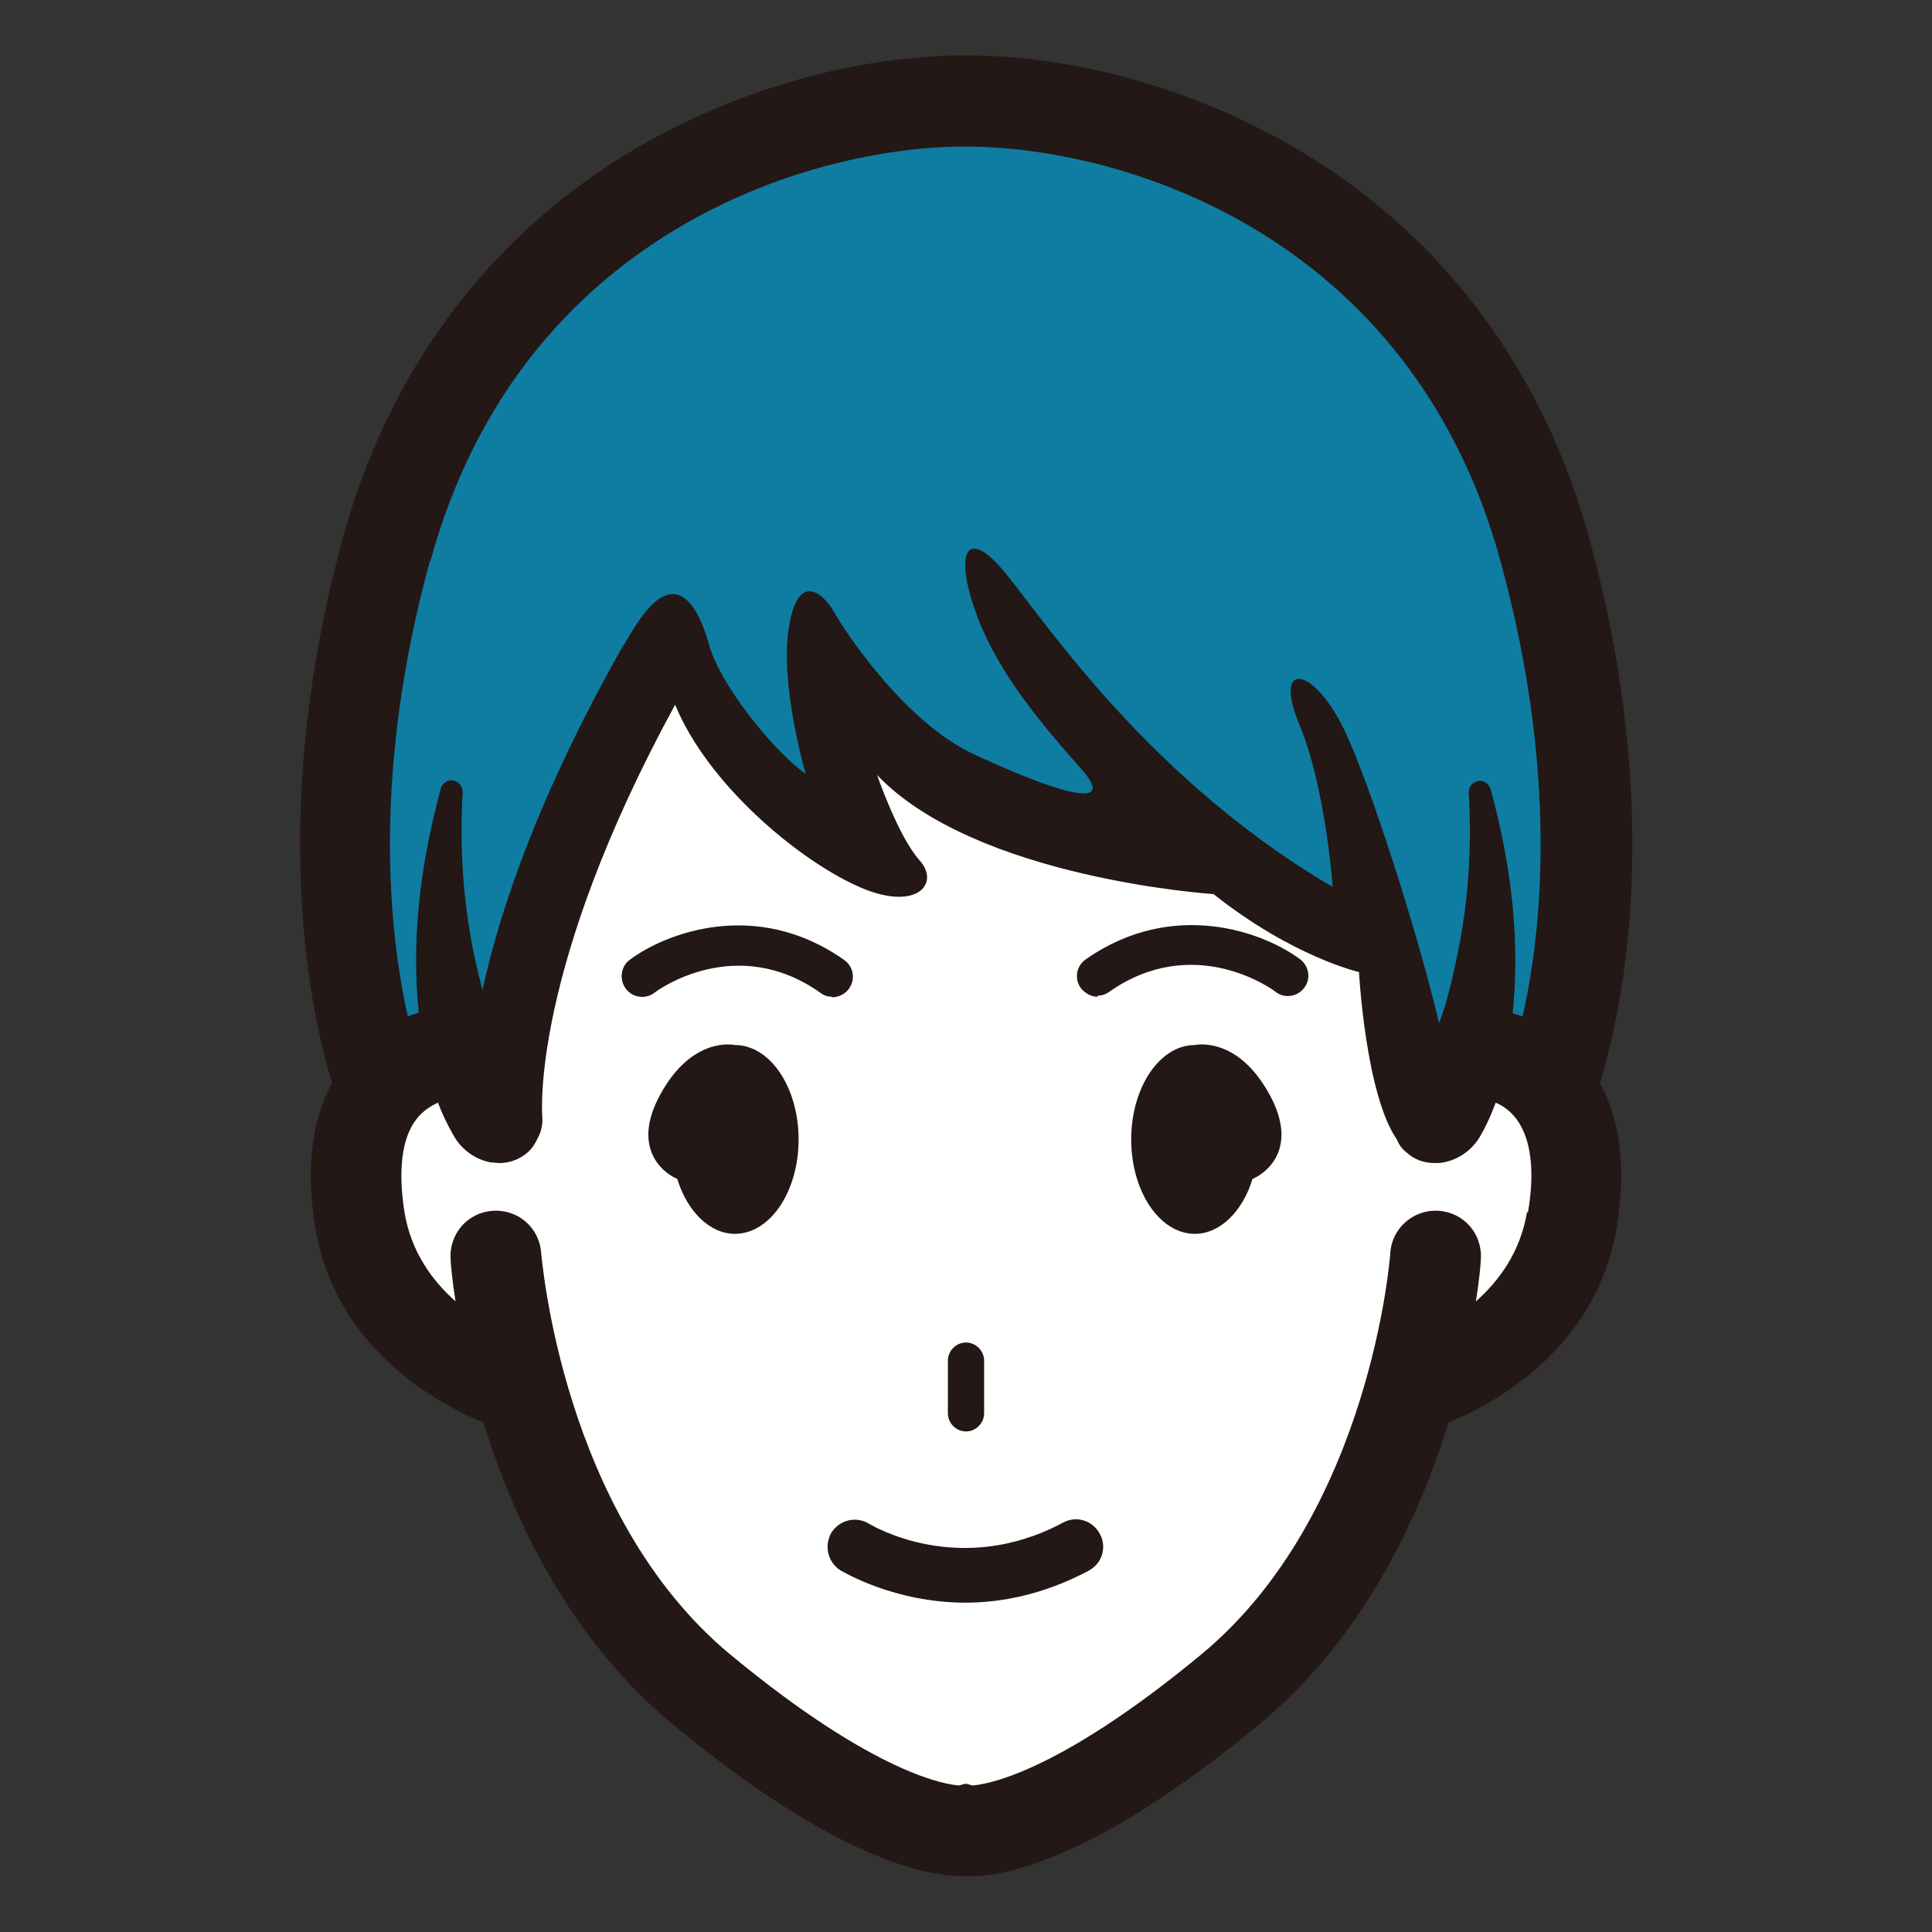 <?xml version="1.0" encoding="UTF-8"?>
<svg id="_レイヤー_2" data-name="レイヤー 2" xmlns="http://www.w3.org/2000/svg" width="12.42mm" height="12.42mm" viewBox="0 0 35.2 35.2">
  <rect x="0" y="0" width="35.2" height="35.2" fill="#333333" stroke="none"/>
  <defs>
    <style>
      .cls-1 {
        fill: none;
      }

      .cls-2 {
        fill: #0f7ca2;
      }

      .cls-3 {
        fill: #231815;
      }

      .cls-4 {
        fill: #fff;
      }
    </style>
  </defs>
  <g id="_レイヤー_10" data-name="レイヤー 10">
    <g>
      <g>
        <path class="cls-4" d="M27.1,19.19l-.91,1.17-.59-3.04-3.59-1.56c-4.92-.84-6.82-3.67-6.82-3.67l.42,3.09c-2.11-.07-3.64-3.09-3.64-3.09l-2.74,6.24-1.06.86s-2.04.15-1.58,3.03c.38,2.33,2.87,3.05,2.87,3.05h.06c.47,1.7,1.41,3.95,3.29,5.51,3.4,2.82,4.82,2.57,4.82,2.57,0,0,1.42.24,4.82-2.57,1.88-1.56,2.82-3.81,3.29-5.51h.06s2.49-.72,2.87-3.05c.46-2.87-1.58-3.03-1.58-3.03Z"/>
        <g>
          <path class="cls-2" d="M17.83,1.81s-14.22.17-10.95,18.26l2.32-1.74,2.74-6.24s1.53,3.02,3.64,3.09l-.42-3.09s1.9,2.82,6.82,3.67l3.59,1.56.59,3.04,1.45-1.02,1.05-.32S31.44,2.31,17.83,1.81Z"/>
          <path class="cls-3" d="M13.39,19.04s-.78-.18-1.37.92c-.49.91,0,1.38.32,1.52.18.59.59,1,1.05,1,.64,0,1.16-.77,1.16-1.72s-.52-1.72-1.16-1.72Z"/>
          <path class="cls-3" d="M15.16,18.16c-.07,0-.15-.02-.21-.07-1.54-1.09-2.97-.05-3.03,0-.16.12-.4.09-.52-.08-.12-.16-.09-.4.07-.52.65-.49,2.31-1.13,3.91,0,.17.12.21.35.09.52-.07.1-.19.16-.31.16Z"/>
          <g>
            <path class="cls-3" d="M21.77,19.04s.78-.18,1.37.92c.49.91,0,1.38-.32,1.52-.18.59-.59,1-1.05,1-.64,0-1.16-.77-1.16-1.72s.52-1.72,1.16-1.72Z"/>
            <path class="cls-3" d="M20,18.16c-.12,0-.23-.06-.31-.16-.12-.17-.08-.4.09-.52,1.6-1.12,3.26-.49,3.91,0,.16.12.2.36.07.52-.12.16-.36.2-.52.07-.06-.05-1.49-1.08-3.03,0-.07.05-.14.07-.21.07Z"/>
          </g>
          <path class="cls-3" d="M17.6,26.08c-.18,0-.33-.15-.33-.33v-.96c0-.18.15-.33.33-.33s.33.15.33.33v.96c0,.18-.15.33-.33.33Z"/>
          <path class="cls-3" d="M17.6,29.2c-1.31,0-2.23-.56-2.29-.59-.23-.15-.3-.45-.16-.69.15-.23.45-.3.68-.16.07.04,1.66.99,3.54-.02.24-.13.54-.04.67.21.13.24.04.54-.21.67-.81.43-1.58.58-2.25.58Z"/>
          <path class="cls-3" d="M28.95,9.79c-.81-2.95-2.55-5.34-5.03-6.9-1.9-1.19-4.2-1.88-6.32-1.88s-4.42.69-6.32,1.88c-2.48,1.56-4.22,3.95-5.03,6.9-1.37,5.01-.61,8.6-.2,9.94-.37.69-.48,1.56-.31,2.61.36,2.24,2.25,3.24,3.07,3.58.54,1.75,1.55,3.92,3.44,5.49,2.99,2.48,4.65,2.77,5.26,2.77.03,0,.06,0,.09,0,.53.03,2.2-.16,5.35-2.77,1.89-1.57,2.9-3.74,3.44-5.49.82-.34,2.71-1.34,3.07-3.58.17-1.05.06-1.93-.31-2.61.42-1.36,1.18-4.94-.2-9.94ZM7.84,10.23c1.63-5.97,6.9-7.56,9.75-7.56s8.12,1.59,9.75,7.56c1.06,3.87.75,6.76.4,8.29-.06-.02-.12-.04-.18-.06.13-1.26,0-2.6-.4-4.08-.03-.1-.13-.17-.23-.15-.1.02-.18.11-.17.22.06,1.01-.01,2.01-.21,2.96-.1.47-.19.87-.33,1.23-.43-1.79-1.24-4.27-1.68-5.24-.58-1.28-1.36-1.39-.87-.21.49,1.18.61,2.97.61,2.97-3.64-2.14-5.52-5.3-6.14-5.92s-.71.02-.32,1.03c.39,1.01,1.15,1.92,1.89,2.75.73.84-.71.31-1.97-.28-1.27-.59-2.37-2.27-2.55-2.6-.19-.33-.66-.75-.82.31-.16,1.06.31,2.65.31,2.65-.57-.4-1.55-1.6-1.76-2.35-.21-.75-.52-1.1-.91-.84-.22.14-.46.52-.63.82,0,.01-.02.02-.03.04-1.53,2.7-2.24,4.8-2.56,6.27-.05-.2-.1-.4-.15-.63-.2-.96-.27-1.96-.21-2.97,0-.11-.07-.2-.17-.22-.1-.02-.21.05-.23.15-.4,1.48-.53,2.82-.4,4.08-.06.02-.13.04-.2.07-.34-1.53-.66-4.42.4-8.29ZM27.82,22.09c-.12.72-.51,1.25-.93,1.62.07-.44.09-.72.09-.77.03-.46-.31-.85-.77-.88-.45-.03-.85.31-.88.77,0,.05-.36,4.76-3.44,7.31-2.68,2.22-3.98,2.38-4.18,2.39-.12-.04-.11-.04-.23,0-.2-.01-1.5-.17-4.18-2.39-3.07-2.55-3.43-7.26-3.44-7.31-.03-.46-.42-.8-.88-.77-.46.03-.8.42-.77.88,0,.05.02.33.09.77-.42-.37-.81-.9-.93-1.62-.12-.76-.05-1.35.21-1.69.12-.16.27-.25.4-.31.07.19.16.38.28.59.14.26.4.45.69.5.05,0,.1.01.15.01.19,0,.37-.07.51-.19.08-.07.14-.16.19-.27.06-.11.09-.24.08-.38,0-.03-.23-2.65,2.42-7.51.6,1.45,2.21,2.79,3.29,3.29,1.09.51,1.56-.02,1.16-.46-.39-.44-.77-1.55-.77-1.55,1.8,1.89,6.13,2.17,6.13,2.17,1.45,1.15,2.65,1.42,2.65,1.42,0,0,.12,2.23.69,3.05.04.1.1.18.18.24.14.13.32.19.51.19.05,0,.1,0,.15-.01.29-.05.55-.24.69-.5.12-.21.2-.4.27-.59.12.05.26.14.38.3.26.35.34.93.21,1.69Z"/>
        </g>
      </g>
      <rect class="cls-1" y="0" width="35.2" height="35.2" transform="translate(35.2 35.2) rotate(180)"/>
    </g>
  </g>
</svg>